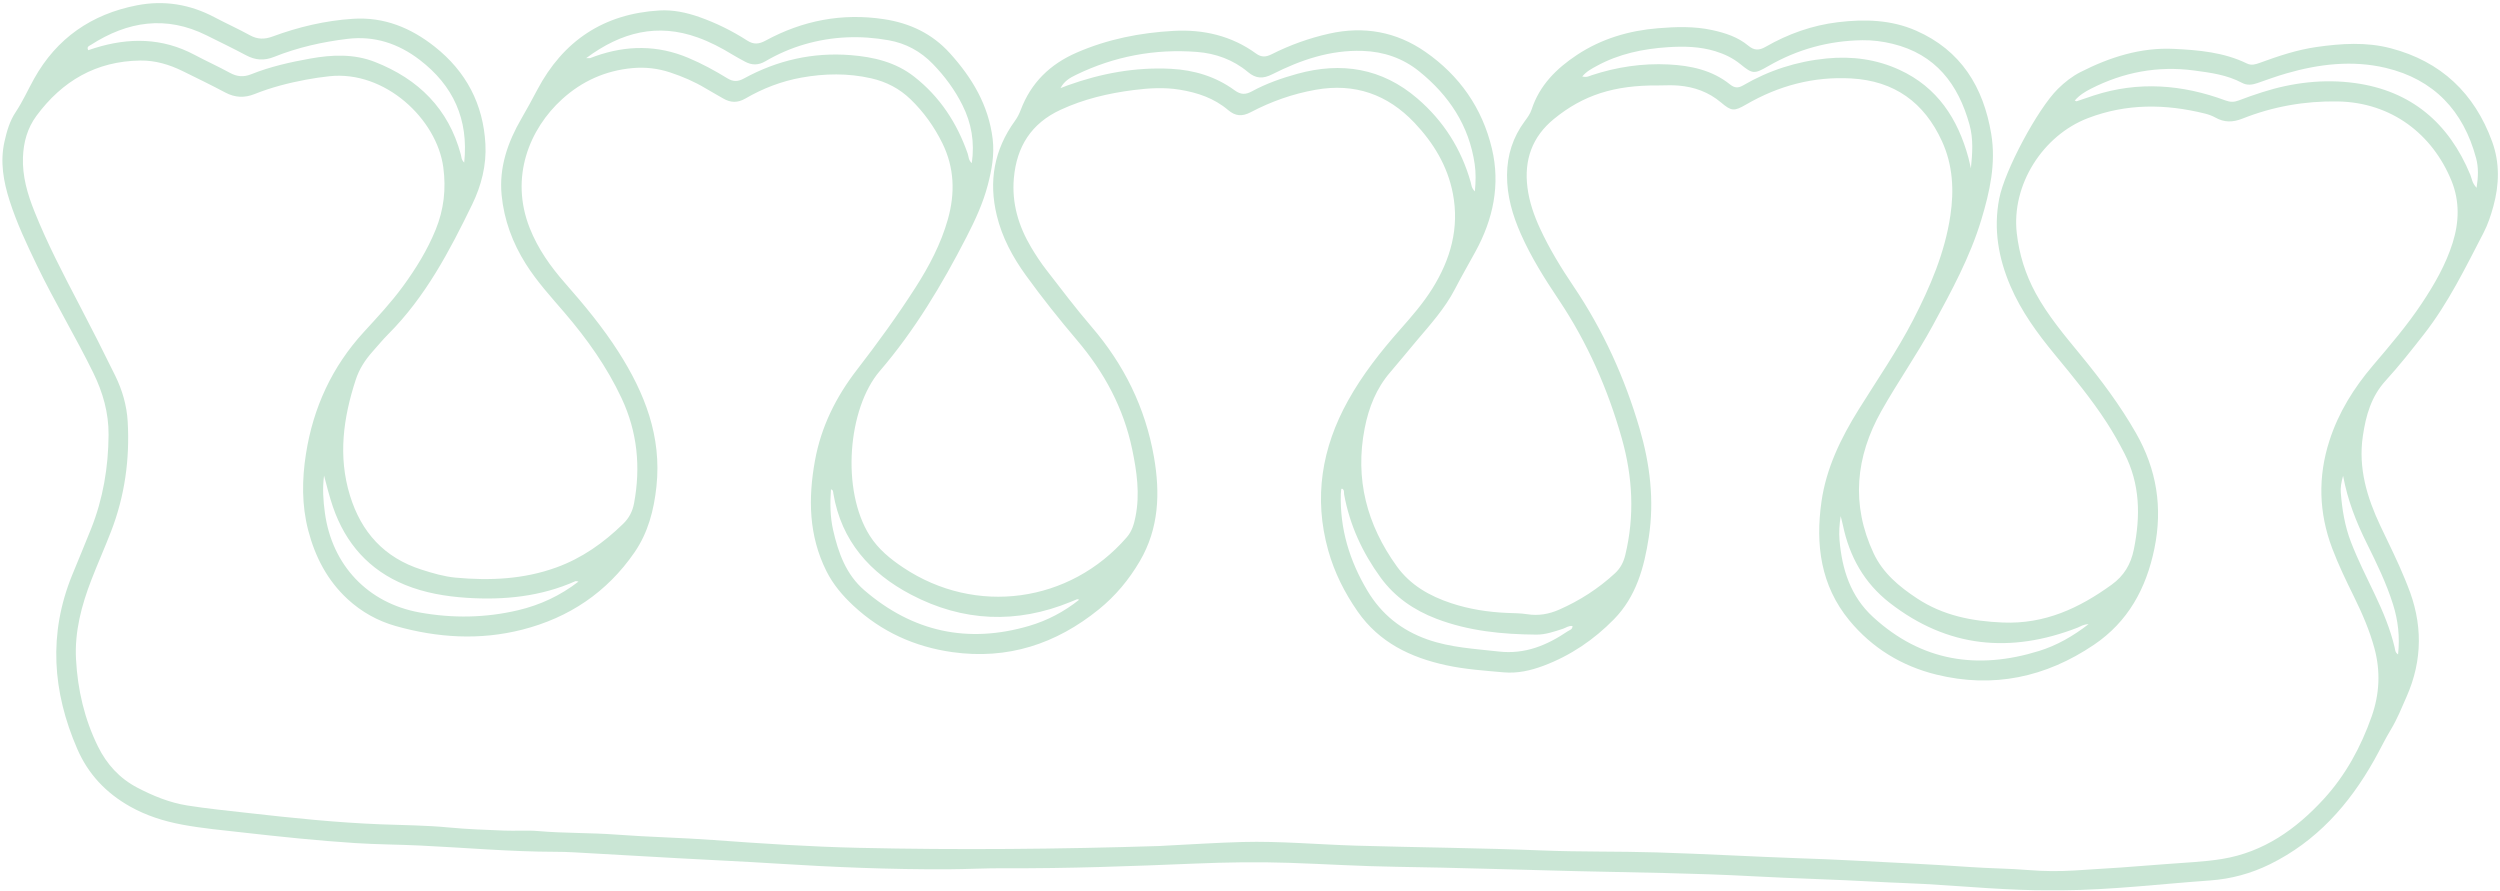 <?xml version="1.0" encoding="UTF-8" standalone="no"?><svg xmlns="http://www.w3.org/2000/svg" xmlns:xlink="http://www.w3.org/1999/xlink" fill="#cae6d5" height="602.4" preserveAspectRatio="xMidYMid meet" version="1" viewBox="341.6 960.6 1691.1 602.4" width="1691.1" zoomAndPan="magnify"><g id="change1_1"><path d="M1728.83,1562.83c-28.39,0.18-56.62-2.62-84.92-4.24c-10.96-0.63-21.94-0.87-32.91-1.51c-27.79-1.6-55.64-2.21-83.43-3.73 c-39.81-2.17-79.65-2.54-119.49-3.47c-40.6-0.95-81.19-2.37-121.81-2.94c-24.25-0.34-48.49-1.89-72.74-2.69 c-21.21-0.71-42.42-0.36-63.61,0.51c-42.87,1.77-85.74,3.38-128.66,3.15c-12.74-0.07-25.53,0.65-38.3,0.71 c-38.84,0.18-77.62-1.43-116.38-3.88c-21.92-1.38-43.86-2.36-65.79-3.58c-23.71-1.31-47.42-2.71-71.13-4.02 c-4.08-0.23-8.17-0.35-12.26-0.35c-30.67-0.04-61.21-2.8-91.82-4.25c-14.54-0.69-29.1-0.71-43.64-1.65 c-25.5-1.65-50.88-4.31-76.25-7.18c-13.7-1.55-27.44-2.78-41.01-5.33c-12.37-2.33-24.16-6.05-35.26-12.31 c-16.18-9.14-28.16-21.82-35.54-38.83c-16.83-38.74-19.65-77.92-3.47-117.64c4.24-10.41,8.6-20.77,12.76-31.21 c8.15-20.43,11.72-41.74,11.87-63.66c0.1-14.84-3.82-28.65-10.36-41.99c-12.03-24.56-26.22-47.98-38.09-72.62 c-6.88-14.28-13.66-28.61-18.49-43.73c-4.17-13.03-6.53-26.27-3.48-39.98c1.57-7.03,3.55-13.95,7.56-19.96 c4.83-7.25,8.34-15.19,12.56-22.74c15.25-27.29,38.75-43.5,69.33-49.49c18.51-3.63,36.05-0.74,52.7,8.08 c7.9,4.18,16.08,7.86,23.91,12.16c5.14,2.82,9.81,2.86,15.31,0.83c17.56-6.47,35.66-10.78,54.43-11.98 c21.05-1.35,39.05,6.07,55.24,18.87c21.28,16.82,32.81,38.82,34.29,65.84c0.78,14.31-2.74,28.09-8.92,40.82 c-15.32,31.52-31.59,62.52-56.75,87.74c-3.78,3.79-7.19,7.96-10.76,11.96c-4.98,5.59-8.94,11.74-11.29,18.94 c-8.41,25.76-12.06,51.75-3.91,78.28c7.64,24.87,23.19,42.1,48.44,50.17c7.59,2.42,15.17,4.67,23.06,5.41 c23.11,2.14,45.93,1.14,68.05-6.87c17.4-6.29,32.06-16.69,45.22-29.5c4.04-3.93,6.38-8.45,7.4-13.91 c4.59-24.58,2.27-48.27-8.41-71.07c-9.95-21.24-23.39-40.12-38.58-57.85c-9.14-10.66-18.65-21.02-26.19-32.97 c-9.03-14.3-14.75-29.79-16.39-46.57c-1.83-18.79,4.14-35.85,13.41-51.82c3.72-6.41,7.25-12.89,10.71-19.44 c17.53-33.18,44.97-51.43,82.59-53.66c9.24-0.55,18.29,1.37,27.06,4.46c11.39,4.01,22.15,9.34,32.27,15.84 c4.51,2.89,7.96,2.55,12.58,0.05c25.01-13.56,51.64-18.76,79.95-14.47c17.51,2.65,32.6,9.7,44.67,23.05 c15.08,16.68,26.16,35.2,28.92,57.98c1.28,10.62-0.62,20.88-3.26,31.04c-3.24,12.43-8.61,24-14.48,35.39 c-16.53,32.14-35.1,63.2-58.6,90.54c-21.65,25.19-26.29,80.7-6.77,111.46c5.74,9.05,13.89,15.69,22.62,21.51 c49.03,32.72,112.73,23.95,151.23-20.53c3.55-4.1,4.87-8.84,5.88-13.88c3.08-15.39,0.9-30.51-2.24-45.59 c-5.82-27.93-18.92-52.14-37.29-73.76c-12.08-14.22-23.7-28.81-34.63-43.93c-8.9-12.31-16.03-25.51-19.65-40.41 c-5.65-23.2-1.82-44.59,12.23-64.01c1.67-2.3,2.93-4.76,3.93-7.41c6.98-18.46,19.78-30.96,37.93-38.85 c20.97-9.11,42.95-13.43,65.46-14.67c20.05-1.11,39.19,3.23,55.82,15.34c3.72,2.71,6.83,2.35,10.59,0.45 c12.37-6.24,25.32-10.88,38.86-13.92c23.49-5.27,45.41-1.33,65.05,12.3c23.12,16.04,38.51,38.04,45.03,65.46 c5.82,24.46,0.85,47.76-11.07,69.56c-4.65,8.51-9.5,16.9-13.97,25.52c-6.75,13.04-16.57,23.88-25.98,35 c-5.94,7.02-11.7,14.19-17.71,21.15c-9.48,10.96-14.56,23.84-17.32,37.88c-6.76,34.42,1.49,65.35,21.7,93.44 c9.18,12.76,22.22,20.13,36.82,24.96c12.2,4.04,24.79,6.01,37.62,6.57c4.59,0.2,9.24,0.16,13.75,0.88 c7.62,1.21,14.75-0.05,21.68-3.1c13.91-6.13,26.53-14.23,37.71-24.57c3.72-3.44,5.82-7.49,7-12.41c6.39-26.49,5-52.75-2.34-78.76 c-9.44-33.42-23.27-64.86-42.64-93.81c-9.53-14.23-18.67-28.71-25.63-44.44c-5.63-12.73-9.48-25.83-9.39-39.96 c0.09-13.52,3.98-25.64,12.01-36.46c1.84-2.47,3.66-4.94,4.63-7.9c5.35-16.41,16.81-27.75,30.76-36.97 c16.61-10.96,35.17-16.4,54.77-18c12.19-0.99,24.5-1.4,36.65,1.26c8.83,1.93,17.37,4.7,24.39,10.55c4.02,3.35,7.35,3.26,11.71,0.76 c15.23-8.74,31.54-14.56,49.03-16.66c17.98-2.15,35.84-1.69,52.72,5.71c30.43,13.34,45.57,38.14,50.86,69.84 c3.33,19.95-0.98,39.16-6.7,58.09c-7.66,25.36-20.28,48.46-32.88,71.61c-10.76,19.78-23.72,38.23-34.74,57.79 c-17.4,30.89-20.67,63.25-5.25,96.19c6.29,13.43,17.3,22.57,29.39,30.54c17.64,11.63,37.14,15.47,58.13,16.33 c28.31,1.15,51.58-9.72,73.55-25.62c8.29-6,12.93-13.7,14.99-23.89c4.54-22.45,4.28-44.16-6.42-64.98 c-3.62-7.05-7.51-13.94-11.81-20.6c-10.57-16.35-22.97-31.29-35.32-46.28c-11.73-14.23-22.57-29.08-29.91-46.16 c-8.15-18.97-11.58-38.57-7.64-59.12c3.64-18.98,25.92-60.68,39.67-74.29c4.58-4.53,9.63-8.51,15.32-11.41 c19.85-10.11,40.81-16.8,63.26-15.69c16.78,0.82,33.72,2.28,49.27,9.86c3.14,1.53,5.87,0.63,8.82-0.44 c12.49-4.56,25.05-8.8,38.31-10.69c16.81-2.39,33.6-3.51,50.23,0.85c33.99,8.92,56.67,30.42,68.59,63.19 c5.21,14.33,4.83,29.09,0.8,43.76c-1.7,6.18-3.72,12.29-6.66,17.94c-12.25,23.56-23.85,47.54-40.32,68.6 c-8.34,10.66-16.73,21.34-25.85,31.32c-9.86,10.8-13.42,23.71-15.46,37.58c-3.18,21.69,2.83,41.5,11.88,60.71 c5.66,12.02,11.69,23.86,16.68,36.19c0.58,1.42,1.14,2.85,1.71,4.27c10.24,25.16,10.34,50.18-0.72,75.17 c-3.31,7.48-6.32,15.08-10.57,22.1c-4.1,6.78-7.5,13.95-11.39,20.84c-16.9,29.98-38.94,54.82-70.46,70.31 c-12.86,6.32-26.36,9.94-40.43,10.95c-33.36,2.37-66.61,6.43-100.11,6.65C1733.94,1562.84,1731.39,1562.82,1728.83,1562.83z M1463.25,1018.4c-29.78-0.24-50.75,6.52-70.53,22.68c-14.7,12.01-20.27,27.74-17.89,46.37c1.24,9.71,4.41,18.86,8.51,27.73 c6.35,13.73,14.21,26.58,22.65,39.09c20.04,29.7,34.66,61.92,44.7,96.25c7.04,24.05,10.03,48.48,6.22,73.47 c-3.13,20.51-8.55,40.17-23.56,55.5c-13.55,13.84-29.37,24.58-47.6,31.43c-8.66,3.25-17.62,5.32-27,4.48 c-12.97-1.16-26-2.02-38.75-4.78c-24.16-5.22-45.44-15.37-60.08-36.44c-8.83-12.7-15.7-26.38-19.86-41.25 c-9.96-35.62-4.38-69.33,13.39-101.32c9.73-17.51,22.05-33.16,35.28-48.13c7.79-8.81,15.53-17.7,21.77-27.69 c12.31-19.73,18.37-40.94,13.87-64.31c-3.6-18.67-13.14-34.29-25.99-47.85c-18.17-19.17-40.37-26.99-66.7-22.33 c-15.5,2.74-30.17,7.91-44.01,15.19c-5.92,3.11-10.44,2.69-15.33-1.45c-9.44-8.02-20.66-11.8-32.75-13.77 c-10.5-1.72-20.86-1.07-31.28,0.26c-17.08,2.18-33.66,6.09-49.36,13.37c-19.75,9.15-29.67,24.88-31.54,46.24 c-1.49,16.98,3.16,32.39,11.71,46.79c3.13,5.26,6.53,10.41,10.27,15.25c10.01,12.93,19.87,26.01,30.52,38.4 c22.03,25.62,36.41,54.73,42.25,88.03c4.3,24.55,3.43,48.38-9.55,70.58c-7.3,12.47-16.39,23.42-27.63,32.54 c-29,23.52-61.79,34.25-99.16,29c-25.49-3.58-48.02-13.78-66.94-31.4c-7.3-6.8-13.72-14.32-18.27-23.42 c-12.01-24.03-12.39-49.16-7.72-74.84c4.16-22.87,14.2-43,28.35-61.31c13.9-18,27.28-36.4,39.56-55.56 c9.27-14.47,17.26-29.57,21.96-46.22c4.97-17.61,4.49-34.86-3.71-51.51c-5.46-11.1-12.57-21.06-21.46-29.66 c-7.51-7.26-16.4-11.91-26.69-14.24c-15.73-3.56-31.4-3.31-47.17-0.48c-13.49,2.43-26.09,7.29-37.87,14.13 c-5.31,3.08-10.07,2.92-15.12-0.04c-3.97-2.32-8.01-4.52-11.96-6.89c-7.49-4.5-15.48-7.9-23.73-10.65 c-8.33-2.78-16.93-3.78-25.7-2.97c-18.2,1.68-34.07,8.79-47.52,21.02c-22.07,20.06-35.53,52.75-21.92,87.17 c5.55,14.03,14.05,26.03,23.88,37.21c13,14.79,25.55,29.92,36.17,46.56c17.72,27.76,29.31,57.14,25.68,91.04 c-1.72,16.07-5.66,31.23-14.85,44.58c-18.62,27.03-44.29,44.21-75.94,52.28c-28.68,7.31-57.27,5.54-85.57-2.45 c-12.22-3.45-23.12-9.55-32.46-18.13c-13.77-12.67-22.05-28.64-26.72-46.56c-4.46-17.1-4.26-34.43-1.55-51.73 c4.91-31.35,17.64-59.02,39.2-82.53c9.15-9.98,18.41-19.87,26.42-30.84c8.77-12.01,16.53-24.56,22.16-38.4 c5.54-13.6,7.08-27.49,5.14-42.05c-4.34-32.67-39.43-65.74-77.07-61.67c-5.35,0.58-10.64,1.35-15.9,2.34 c-11.82,2.23-23.46,5.21-34.64,9.69c-6.91,2.76-13.28,2.47-19.87-1.02c-9.48-5.03-19.13-9.73-28.76-14.46 c-9.05-4.44-18.51-7.3-28.73-7.17c-29.86,0.39-52.84,13.82-70.26,37.42c-6.06,8.21-8.73,17.69-9.11,27.99 c-0.47,12.86,3.01,24.75,7.68,36.46c8.72,21.87,19.63,42.7,30.52,63.54c8.28,15.85,16.39,31.79,24.25,47.85 c4.75,9.7,7.76,20.06,8.39,30.89c1.48,25.58-1.99,50.49-11.27,74.44c-4.24,10.96-9.03,21.7-13.27,32.66 c-6.69,17.28-11.41,35.04-10.41,53.78c1.11,20.61,5.69,40.43,14.88,59.04c5.95,12.04,14.68,21.57,26.59,27.78 c10.65,5.55,21.71,10.13,33.74,12.05c13.63,2.18,27.35,3.52,41.05,5.07c29.94,3.39,59.88,6.52,90.04,7.69 c15.29,0.59,30.63,0.65,45.92,2.13c12.44,1.2,24.97,1.6,37.47,2.11c7.65,0.31,15.37-0.34,22.98,0.32 c17.58,1.54,35.22,1.06,52.82,2.39c21.89,1.66,43.88,2.06,65.78,3.67c32.61,2.4,65.26,4.52,97.91,5.27 c67.95,1.56,135.93,0.9,203.87-1.23c1.53-0.05,3.06-0.19,4.59-0.27c17.09-0.84,34.17-1.98,51.27-2.44 c25.82-0.69,51.55,1.73,77.33,2.48c41.87,1.21,83.77,1.55,125.64,3.24c25.78,1.04,51.59,0.53,77.4,1.32 c32.17,0.98,64.31,2.82,96.47,3.96c11.73,0.41,23.48,0.85,35.21,1.47c26.78,1.4,53.57,2.58,80.31,4.46 c13.26,0.93,26.55,0.98,39.78,2.07c10.21,0.84,20.44,0.88,30.64,0.28c20.9-1.22,41.79-2.67,62.65-4.38 c12.46-1.02,25-1.41,37.37-3.43c28.12-4.6,50.07-20.19,68.69-40.48c14.79-16.12,25.21-35.25,32.49-55.98 c5.32-15.15,6.06-30.44,1.87-45.97c-3.28-12.15-8.27-23.62-13.8-34.87c-5.29-10.78-10.56-21.57-14.8-32.83 c-9.06-24.07-9.77-48.31-1.85-72.85c6.14-19.05,16.48-35.6,29.36-50.74c11.59-13.62,23.23-27.21,33.15-42.15 c8.51-12.81,16.15-26.07,20.81-40.83c4.45-14.1,4.84-28.32-0.78-42.08c-12.79-31.29-40.35-53.02-76.99-53.63 c-22.25-0.37-43.78,3.43-64.44,11.63c-6.47,2.57-12.27,2.67-18.31-0.74c-2.19-1.24-4.68-2.11-7.14-2.72 c-26.64-6.55-52.88-6.9-79.06,3.13c-30.57,11.71-51.79,45.17-48.12,77.73c1.62,14.37,5.84,27.92,12.79,40.68 c8.38,15.38,19.62,28.63,30.63,42.06c13.62,16.62,26.47,33.72,37.17,52.46c14.07,24.64,18.23,50.44,12.5,78.29 c-5.55,26.97-17.81,49.44-40.92,65.04c-32.56,21.98-68.1,29.6-106.56,20.14c-23.5-5.78-43.52-18.05-58.89-36.7 c-19.33-23.47-22.98-51.21-18.82-80.34c3.24-22.68,13.1-42.86,25.06-62.11c12.54-20.17,26.12-39.73,37.02-60.9 c11.5-22.35,21.37-45.34,25.11-70.43c2.57-17.22,1.69-34.23-5.68-50.33c-12.01-26.24-32.18-40.83-61.36-42.46 c-25.55-1.42-49.09,4.88-71.11,17.63c-8.17,4.73-9.91,4.61-17.02-1.39c-8.34-7.03-18.04-10.51-28.72-11.4 C1472.47,1018.08,1467.85,1018.4,1463.25,1018.4z M1058.97,1020.21c1.62-0.63,3.24-1.29,4.88-1.88 c22.6-8.13,45.85-12.43,69.9-11.18c15.6,0.81,30.26,5.23,42.97,14.51c4.22,3.08,7.44,3.06,11.74,0.72 c9.69-5.28,20.09-8.92,30.69-11.85c29.83-8.23,57.26-3.87,81.17,16.65c17.72,15.2,29.75,34.16,36.13,56.68 c0.5,1.77,0.43,3.88,2.82,6.22c0.62-6.85,0.71-12.62-0.12-18.39c-3.78-26.2-17.47-46.65-37.63-62.88 c-10.98-8.84-23.91-13.32-38.27-13.78c-21.91-0.71-41.83,6.13-60.91,15.76c-6.41,3.24-11.15,3.1-16.63-1.49 c-9.89-8.29-21.77-12.59-34.44-13.57c-28.6-2.21-55.97,2.95-81.83,15.52C1065.32,1013.23,1061.37,1015.55,1058.97,1020.21z M2016.87,1087.63c1.16-7.49,1.32-13.82-0.32-19.99c-8.54-32.11-28.69-53.39-61.03-61.1c-22.45-5.35-45.19-2.7-67.33,3.71 c-6.61,1.91-13.1,4.27-19.6,6.55c-3.53,1.24-7.03,1.65-10.39-0.15c-10.14-5.43-21.3-6.89-32.43-8.37 c-24.54-3.27-47.78,1.12-69.76,12.32c-3.97,2.02-7.83,4.35-10.97,8.03c0.85,0.32,1.11,0.53,1.29,0.47 c3.87-1.29,7.72-2.66,11.6-3.92c30.14-9.82,59.84-7.46,89.17,3.4c3.13,1.16,5.79,1.15,8.82-0.02c5.23-2.02,10.55-3.86,15.89-5.57 c20.48-6.57,41.64-9.11,62.78-6.21c37.9,5.21,63.54,26.94,78.05,62.11C2013.67,1081.45,2013.8,1084.41,2016.87,1087.63z M655.61,1070.56c3.06-29.44-7.5-52.16-30.17-69.51c-14.38-11-30.52-16.36-48.72-14.17c-17.04,2.05-33.75,5.81-49.69,12.19 c-6.8,2.72-12.71,2.27-18.99-1.08c-8.78-4.69-17.76-9-26.67-13.45c-27.4-13.66-53.37-9.6-78.31,6.43c-1,0.65-3.09,1.16-1.75,3.59 c1.46-0.49,2.87-0.99,4.3-1.43c23.11-7.21,45.71-7.09,67.58,4.56c7.88,4.2,16.05,7.87,23.89,12.16c4.84,2.65,9.24,3.06,14.5,0.95 c12.84-5.14,26.31-8.15,39.9-10.59c14.78-2.65,29.6-3.27,43.79,2.31c29.28,11.51,49.69,31.52,58.05,62.58 C653.77,1066.75,653.6,1068.66,655.61,1070.56z M738.12,999.91c2.19,0,2.45,0.06,2.67-0.01c1.2-0.42,2.39-0.9,3.59-1.32 c21.06-7.43,41.92-7.61,62.75,1.14c9.23,3.88,17.95,8.62,26.43,13.82c3.96,2.43,7.15,2.41,11.27,0.15 c22.5-12.32,46.59-17.83,72.26-15.79c15.51,1.24,30.37,4.75,42.89,14.55c17.37,13.59,28.98,31.33,36.2,52.06 c0.69,1.99,0.49,4.47,2.78,6.46c2.03-14.22-0.21-27.02-6.31-39.23c-5.18-10.37-11.95-19.54-20.02-27.86 c-8.3-8.56-18.22-13.95-29.85-16.03c-19.12-3.42-38.1-2.72-56.83,2.71c-9.38,2.72-18.26,6.6-26.65,11.51 c-4.73,2.77-9.13,2.73-13.74,0.24c-2.92-1.57-5.85-3.15-8.68-4.87c-7.43-4.54-15.12-8.55-23.32-11.49 C786.4,976.2,762.05,982.15,738.12,999.91z M1411.89,1012.34c3.17,0.78,4.74-0.31,6.38-0.85c16.91-5.58,34.29-8.18,52.05-7.29 c14.99,0.76,29.44,3.82,41.55,13.52c3.07,2.46,5.49,2.59,8.88,0.62c17.45-10.16,36.22-16.22,56.4-18.19 c17.18-1.68,33.71,0.5,49.35,7.7c25.59,11.77,39.42,33.03,46.59,59.37c0.65,2.4,1.13,4.85,1.69,7.27 c1.06-9.98,1.75-19.89-0.93-29.57c-7.6-27.46-23-47.63-52.03-54.69c-6.71-1.63-13.54-2.52-20.49-2.42 c-22.7,0.32-43.85,6.14-63.53,17.47c-9.64,5.55-10.64,5.46-18.98-1.32c-5.06-4.11-10.71-6.8-16.89-8.7 c-10.45-3.2-21.16-3.43-31.88-2.75c-16.96,1.08-33.39,4.5-48.49,12.77C1418.28,1007.09,1414.87,1008.8,1411.89,1012.34z M560.8,1282.3c-1.14,8.59-0.58,16.94,0.58,25.33c4.85,35.25,28.96,60.9,63.97,67.25c22.33,4.05,44.71,3.73,66.84-1.53 c14.73-3.5,28.27-9.73,40.72-19.35c-1.13-0.17-1.68-0.44-2.04-0.28c-23.46,10.43-48.15,12.9-73.44,11.27 c-14.34-0.92-28.57-3.35-41.8-8.75c-24.26-9.9-40.32-27.98-48.83-52.8C564.41,1296.47,562.65,1289.37,560.8,1282.3z M1071.61,1366.27c-0.95-0.24-1.22-0.41-1.39-0.34c-1.42,0.56-2.83,1.17-4.24,1.75c-36.75,15.1-73.06,13.52-108.03-4.81 c-27.73-14.53-47.25-36.26-52.64-68.44c-0.16-0.97,0.01-2.42-1.62-2.82c-0.65,9.34-0.59,18.54,1.47,27.57 c3.51,15.38,8.73,30.05,21.16,40.73c32.78,28.19,70.07,36.25,111.52,24.04C1050.01,1380.36,1061.21,1374.53,1071.61,1366.27z M1249.33,1291.11c-0.18,0.19-0.44,0.33-0.47,0.5c-0.12,1.01-0.24,2.02-0.27,3.03c-0.71,23.67,5.88,45.26,17.95,65.5 c9.59,16.08,23.17,26.87,40.7,33.04c15.6,5.49,31.9,6.28,48.13,8.13c17.75,2.02,32.54-4.14,46.61-13.64 c1.3-0.88,3.38-1.23,3.32-3.59c-2.56-0.39-4.43,1.2-6.54,1.88c-5.84,1.88-11.73,3.97-17.88,3.92c-23.07-0.19-45.88-2.4-67.67-10.74 c-15.11-5.78-28.06-14.63-37.66-27.79c-12.34-16.93-20.95-35.56-24.73-56.29C1250.58,1293.69,1251.16,1291.92,1249.33,1291.11z M1754.39,1382.82c-3.53,0.07-5.37,1.55-7.43,2.35c-45.38,17.62-87.92,13.6-126.99-16.7c-17.31-13.43-27.31-31.32-31.74-52.55 c-0.43-2.08-1.01-4.13-1.52-6.2c-0.85,5.54-1.24,10.92-0.79,16.23c1.7,19.84,7.42,38.01,22.67,52.01 c32.86,30.16,70.84,35.87,112.37,22.96C1732.81,1397.24,1743.66,1391.08,1754.39,1382.82z M1926.56,1282.43 c-1.35,4.78-1.81,8.06-1.55,11.38c0.89,11.47,2.72,22.73,6.91,33.55c4.71,12.14,10.56,23.74,16.16,35.46 c5.5,11.51,10.39,23.26,13.36,35.73c0.37,1.55,0.24,3.4,2.31,4.73c1.29-11.88,0.02-22.91-3.37-33.74 c-4.52-14.41-11.1-27.92-17.78-41.39C1935.56,1313.95,1929.69,1299.35,1926.56,1282.43z"/></g></svg>